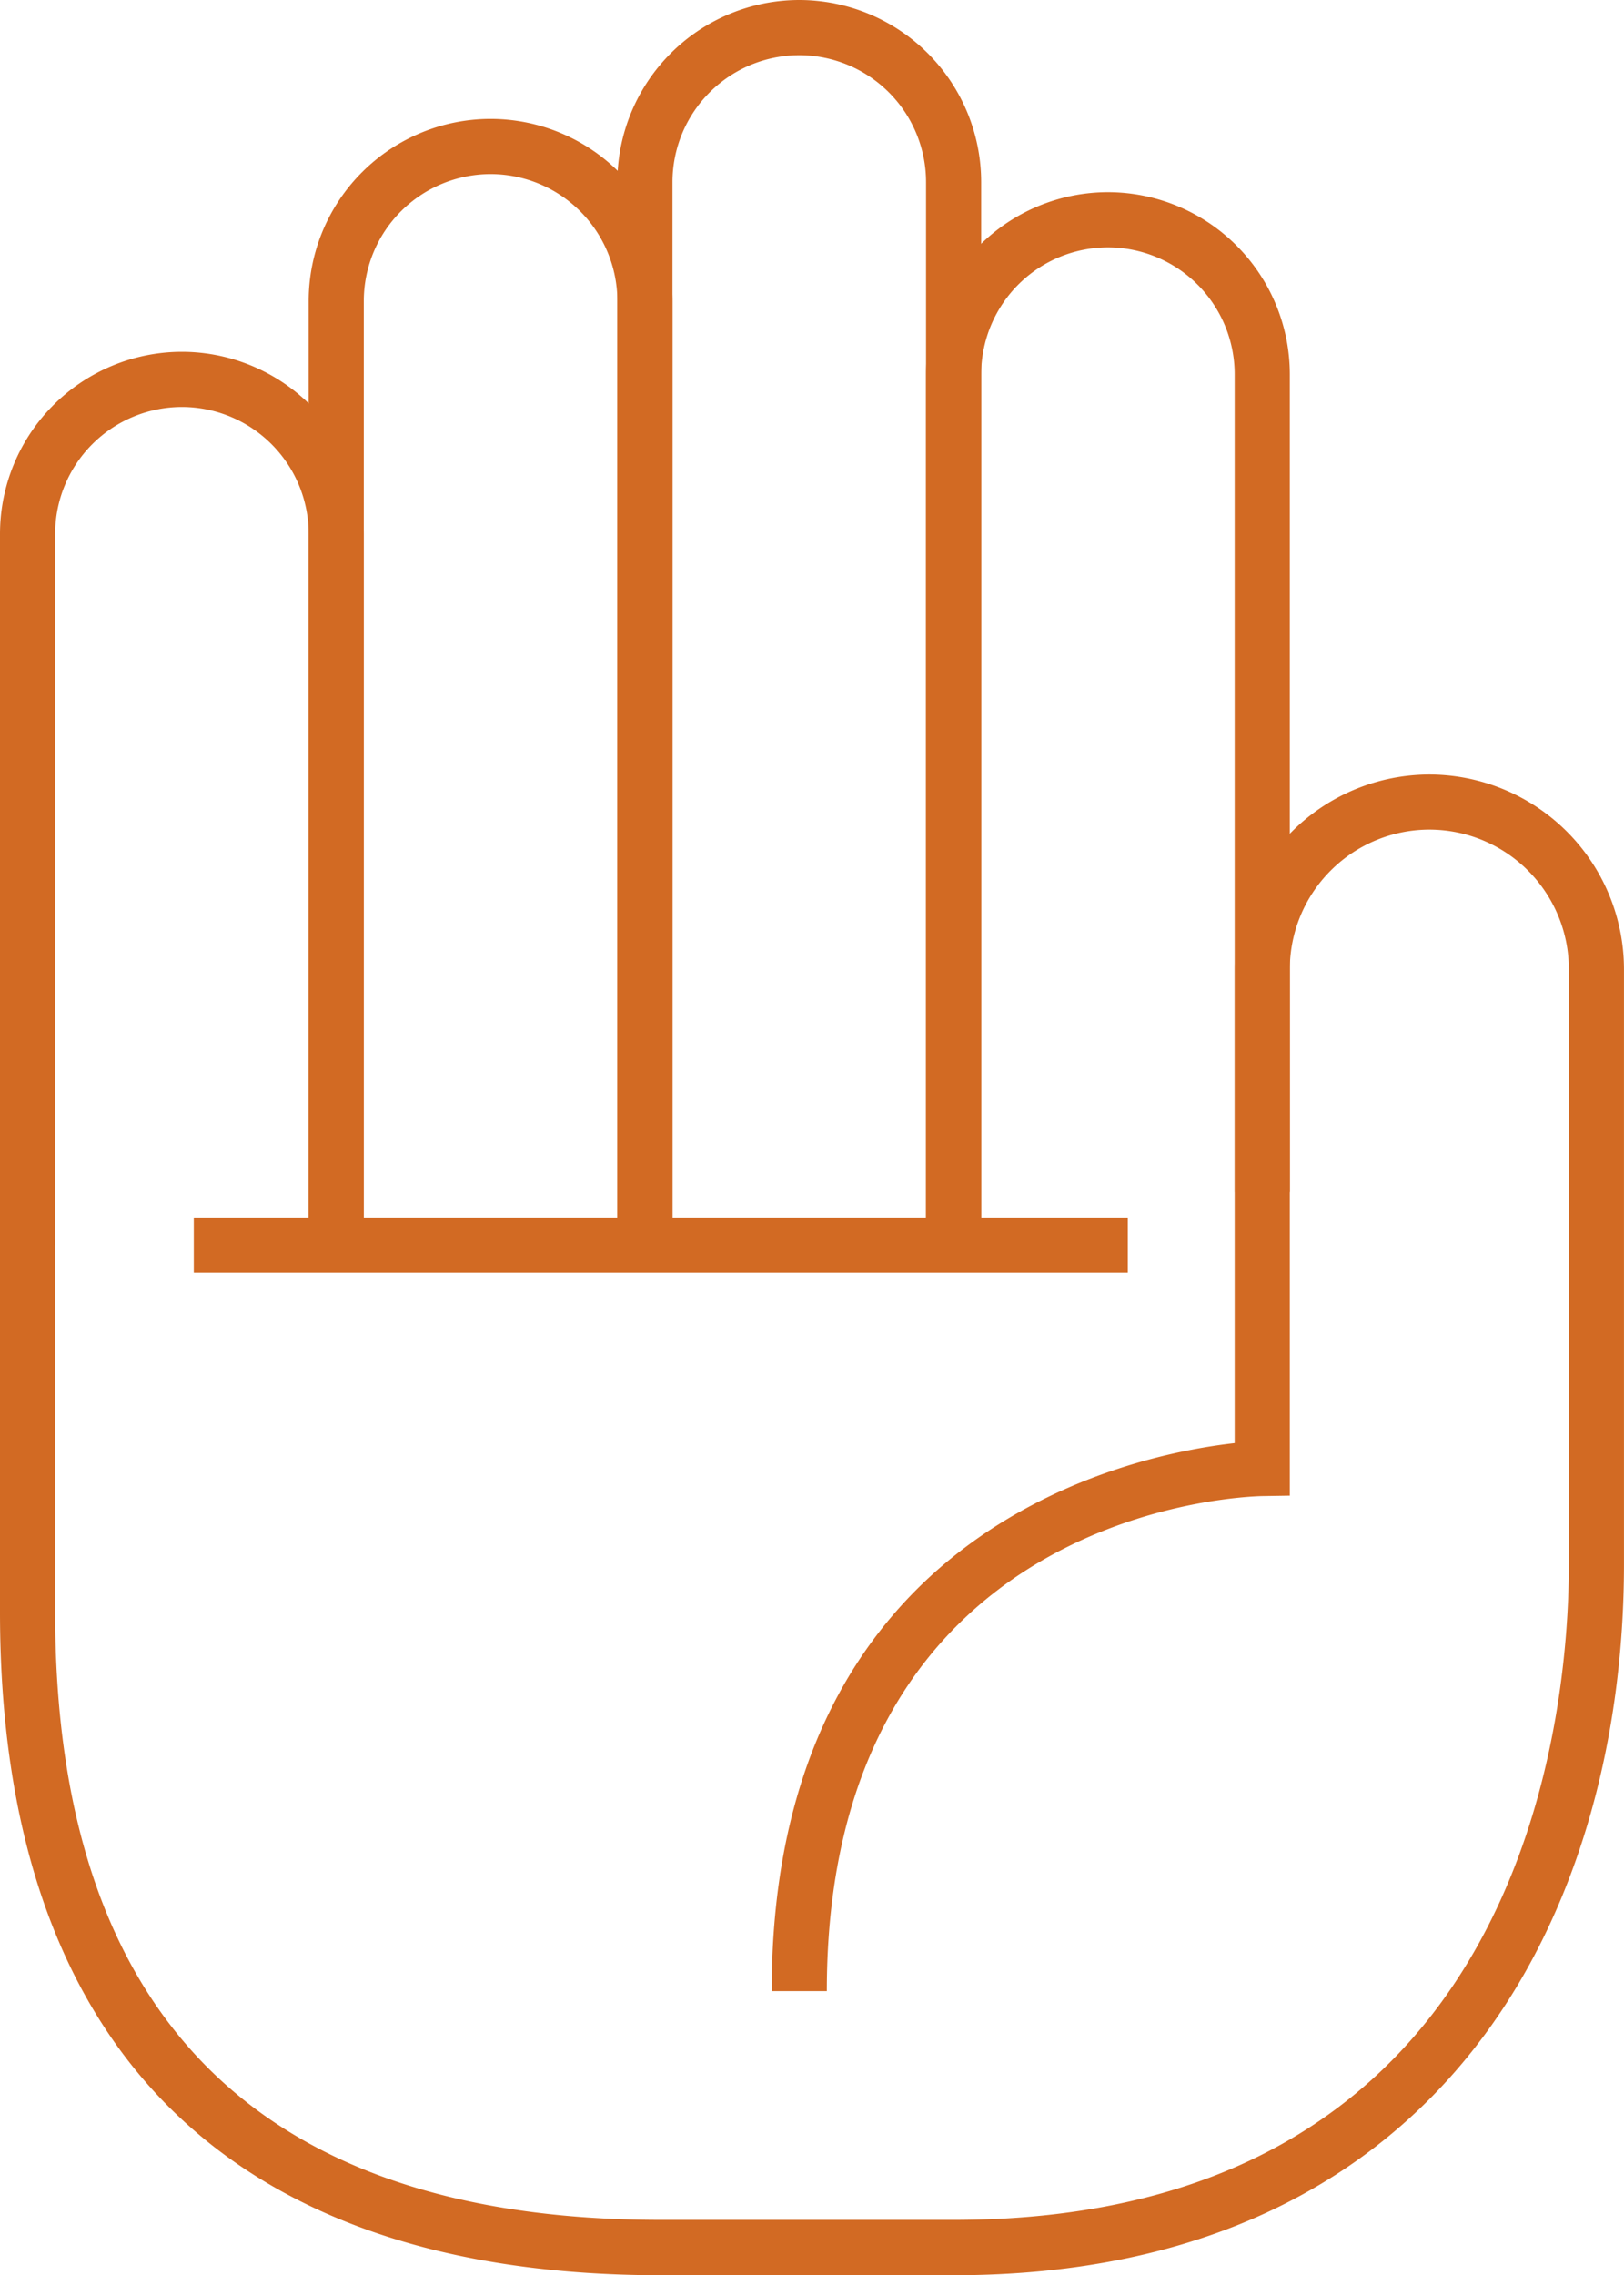 <svg xmlns="http://www.w3.org/2000/svg" width="49.241" height="68.964" viewBox="0 0 49.241 68.964">
  <g id="Group_1111" data-name="Group 1111" transform="translate(-1516.96 1457.205)">
    <g id="Group_1109" data-name="Group 1109">
      <g id="Group_1107" data-name="Group 1107">
        <g id="Group_1103" data-name="Group 1103">
          <path id="Path_1349" data-name="Path 1349" d="M1546.71-1419.463h-1.672v-32.226a3.848,3.848,0,0,0-3.844-3.843,3.848,3.848,0,0,0-3.844,3.843v32.226h-1.671v-32.226a5.521,5.521,0,0,1,5.515-5.516,5.522,5.522,0,0,1,5.516,5.516Z" fill="#d26a23"/>
        </g>
        <g id="Group_1104" data-name="Group 1104">
          <path id="Path_1350" data-name="Path 1350" d="M1542.03-1396.853h-1.672c0-14.029,10.913-16.26,14.038-16.611v-32.4a3.847,3.847,0,0,0-3.843-3.843,3.847,3.847,0,0,0-3.843,3.843v26.4h-1.672v-26.4a5.522,5.522,0,0,1,5.515-5.516,5.522,5.522,0,0,1,5.515,5.516v33.993l-.823.013C1554.7-1411.847,1542.03-1411.471,1542.03-1396.853Z" fill="#d26a23"/>
        </g>
        <g id="Group_1105" data-name="Group 1105">
          <path id="Path_1351" data-name="Path 1351" d="M1537.35-1419.463h-1.671v-28.622a3.848,3.848,0,0,0-3.844-3.843,3.848,3.848,0,0,0-3.844,3.843v28.622h-1.672v-28.622a5.522,5.522,0,0,1,5.516-5.516,5.521,5.521,0,0,1,5.515,5.516Z" fill="#d26a23"/>
        </g>
        <g id="Group_1106" data-name="Group 1106">
          <path id="Path_1352" data-name="Path 1352" d="M1527.991-1419.463h-1.672v-21.562a3.848,3.848,0,0,0-3.844-3.844,3.848,3.848,0,0,0-3.843,3.844v21.562h-1.672v-21.562a5.522,5.522,0,0,1,5.515-5.517,5.522,5.522,0,0,1,5.516,5.517Z" fill="#d26a23"/>
        </g>
      </g>
      <g id="Group_1108" data-name="Group 1108">
        <path id="Path_1353" data-name="Path 1353" d="M1545.874-1388.241H1537c-13.111,0-20.04-6.949-20.04-20.1v-11.279h1.672v11.279c0,12.225,6.18,18.423,18.368,18.423h8.874c17.309,0,18.655-15.217,18.655-19.881v-18.03a4.235,4.235,0,0,0-4.23-4.23,4.236,4.236,0,0,0-4.231,4.23v6.757H1554.4v-6.757a5.91,5.91,0,0,1,5.9-5.9,5.909,5.909,0,0,1,5.9,5.9v18.03C1566.2-1399.375,1560.861-1388.241,1545.874-1388.241Z" fill="#d26a23"/>
      </g>
    </g>
    <g id="Group_1110" data-name="Group 1110">
      <rect id="Rectangle_1010" data-name="Rectangle 1010" width="28.32" height="1.673" transform="translate(1522.836 -1420.299)" fill="#d26a23"/>
    </g>
  </g>
</svg>
